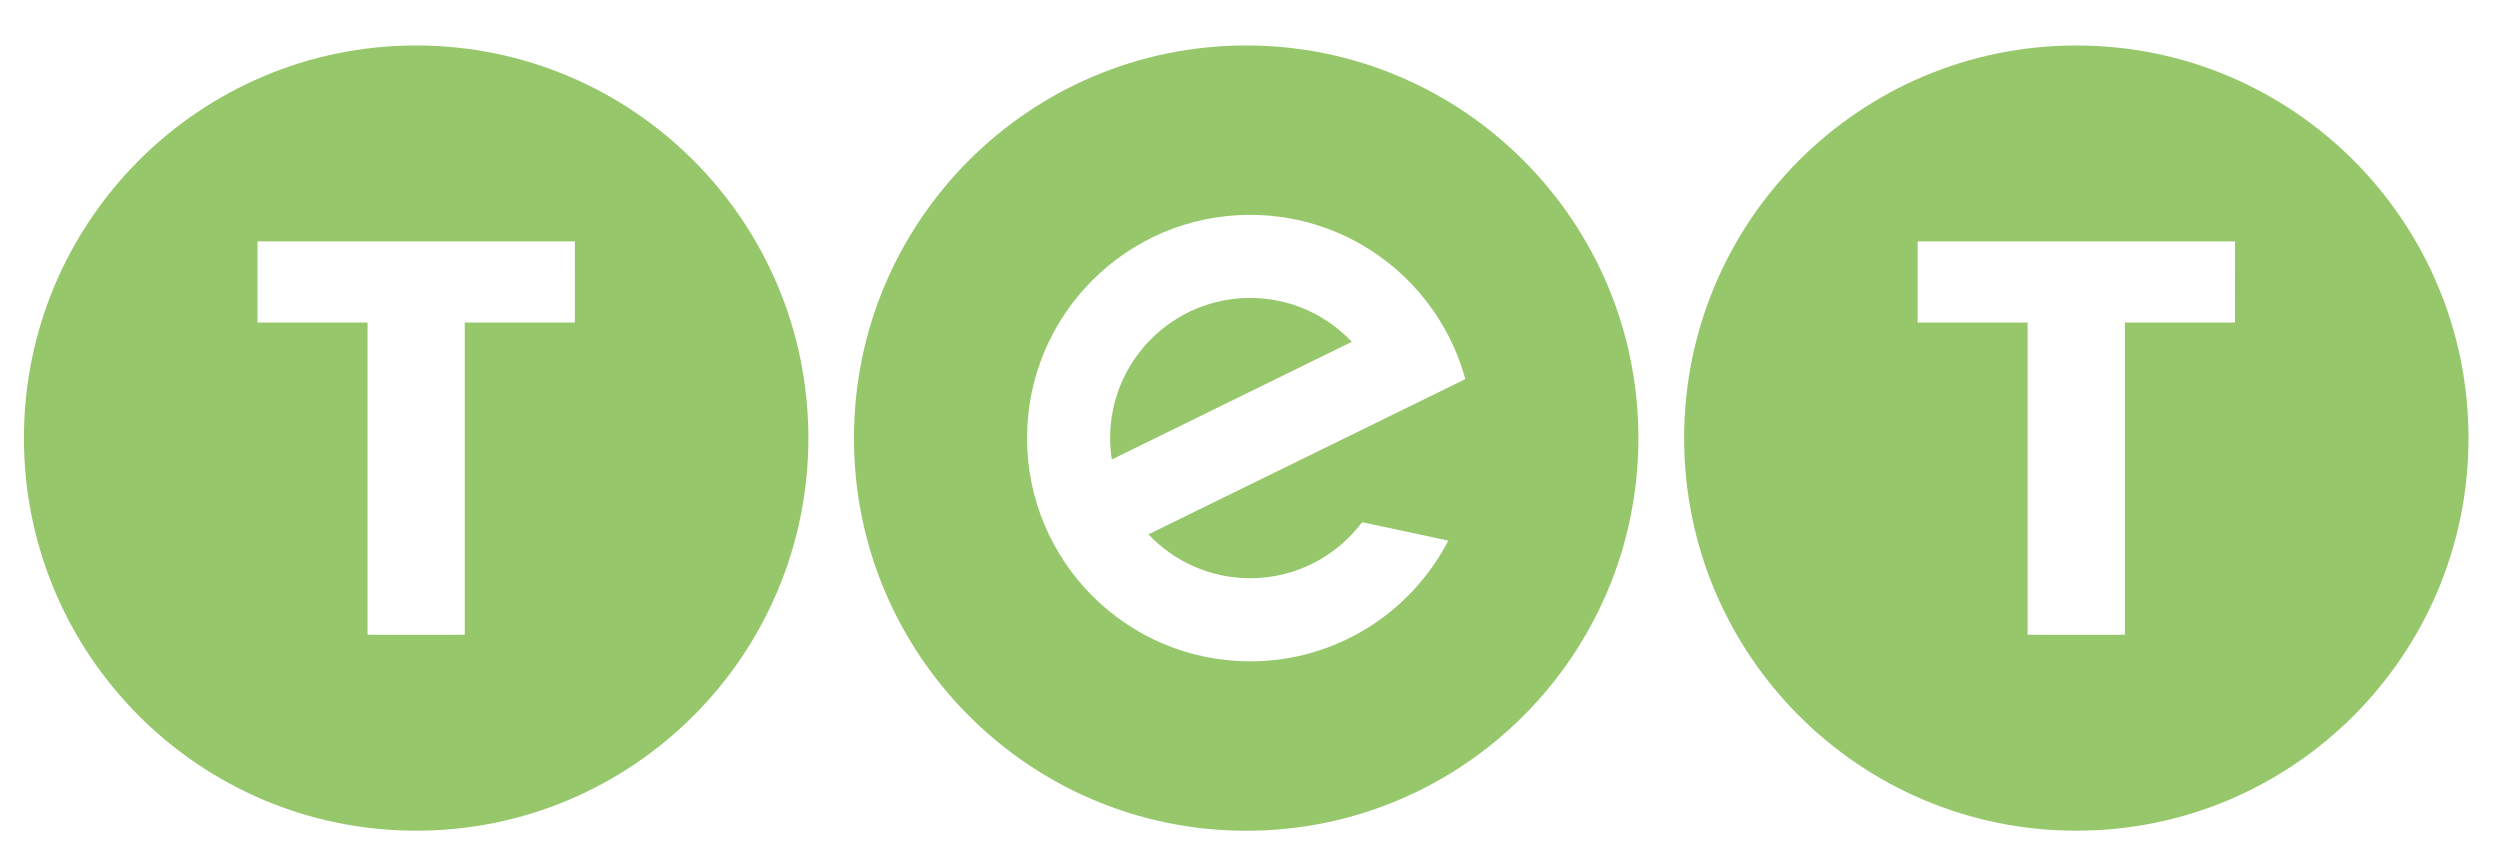 <?xml version="1.0" encoding="utf-8"?>
<!-- Generator: Adobe Illustrator 21.0.0, SVG Export Plug-In . SVG Version: 6.00 Build 0)  -->
<svg xmlns="http://www.w3.org/2000/svg" viewBox="0 0 100 34" width="100" height="34" fill="#96c76b">
    <path d="M22.993,12.901 L18.591,12.901 L18.591,25.39 L18.267,25.39 L18.267,25.393 L15.027,25.393 L15.027,25.39 L14.703,25.39 L14.703,12.901 L10.301,12.901 L10.301,9.656 L22.995,9.656 L22.993,12.901 L22.993,12.901 Z M32.335,17.524 C32.335,8.851 25.312,1.819 16.646,1.819 C7.983,1.819 0.957,8.849 0.957,17.524 C0.957,26.2 7.98,33.228 16.646,33.228 C25.312,33.228 32.335,26.2 32.335,17.524 L32.335,17.524 Z"/>
    <path d="M89.398,12.901 L84.996,12.901 L84.996,25.39 L84.672,25.39 L84.672,25.393 L81.43,25.393 L81.43,25.39 L81.106,25.39 L81.106,12.901 L76.707,12.901 L76.707,9.656 L89.401,9.656 L89.398,12.901 L89.398,12.901 Z M98.74,17.524 C98.74,8.851 91.717,1.819 83.051,1.819 C74.388,1.819 67.365,8.849 67.365,17.524 C67.365,26.2 74.388,33.228 83.051,33.228 C91.715,33.228 98.74,26.2 98.74,17.524 L98.74,17.524 Z"/>
    <path d="M44.472,18.379 L54.073,13.672 C53.052,12.592 51.609,11.918 50.007,11.918 C46.914,11.918 44.405,14.427 44.405,17.524 C44.405,17.813 44.429,18.103 44.472,18.379 M58.613,15.165 L45.938,21.374 C46.96,22.455 48.405,23.129 50.005,23.129 C51.826,23.129 53.445,22.26 54.468,20.91 L54.506,20.891 L57.932,21.624 C56.449,24.493 53.457,26.454 50.005,26.454 C45.076,26.454 41.082,22.453 41.082,17.524 C41.082,12.592 45.079,8.594 50.005,8.594 C54.116,8.594 57.58,11.377 58.613,15.165 M65.536,17.524 C65.536,8.851 58.513,1.819 49.847,1.819 C41.182,1.819 34.158,8.851 34.158,17.524 C34.158,26.2 41.184,33.23 49.847,33.23 C58.511,33.23 65.536,26.2 65.536,17.524"/>
</svg>
